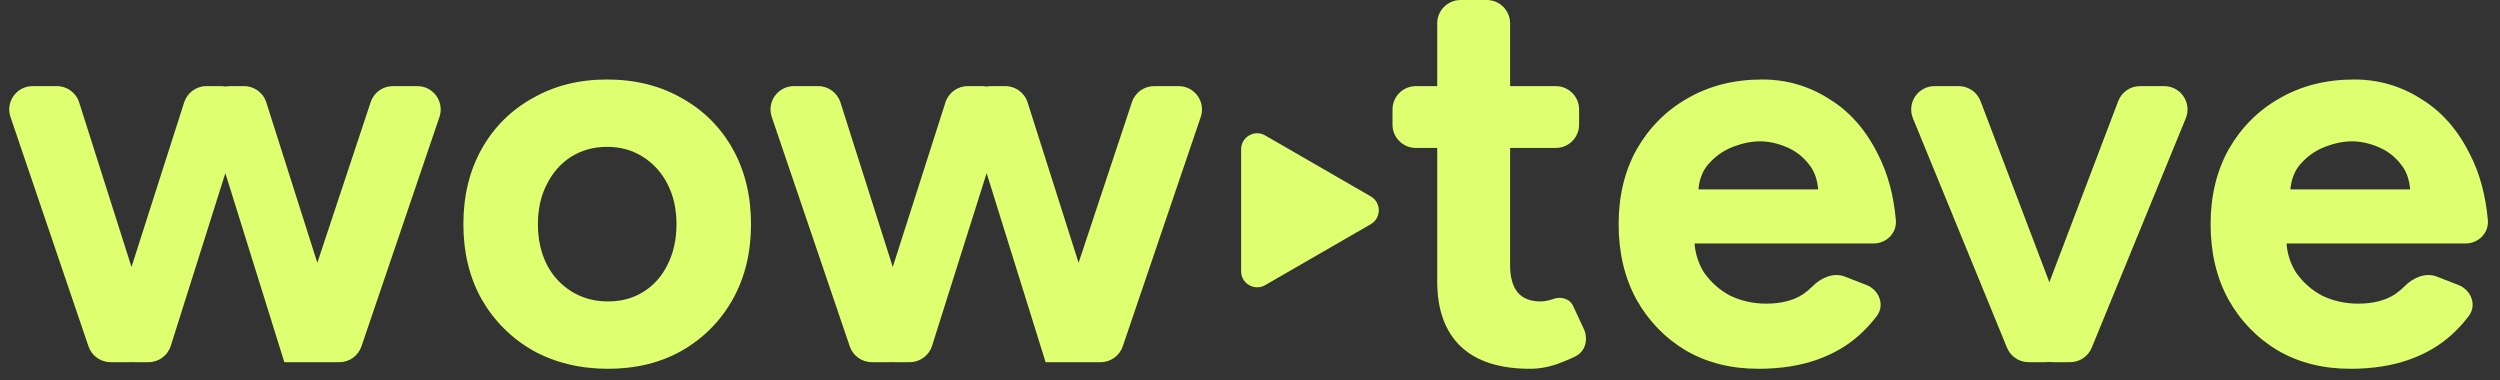 <?xml version="1.0" encoding="UTF-8"?>
<svg xmlns="http://www.w3.org/2000/svg" width="138" height="21" viewBox="0 0 138 21" fill="none">
  <rect x="0" y="0" width="138" height="21" fill="#333333" stroke="none"/>
  <path d="M15.695 19.992L20.461 5.637C20.636 5.11 21.128 4.754 21.683 4.754H23.038C23.921 4.754 24.542 5.622 24.258 6.457L19.953 19.118C19.776 19.64 19.285 19.992 18.734 19.992H15.695ZM7.342 19.992C6.469 19.992 5.849 19.142 6.115 18.311L10.166 5.65C10.337 5.116 10.833 4.754 11.393 4.754H12.199C13.07 4.754 13.69 5.6 13.428 6.431L9.427 19.092C9.258 19.627 8.761 19.992 8.199 19.992H7.342ZM6.104 19.992C5.552 19.992 5.061 19.64 4.884 19.118L0.579 6.457C0.295 5.622 0.916 4.754 1.799 4.754H3.141C3.703 4.754 4.199 5.117 4.369 5.652L8.395 18.313C8.66 19.144 8.039 19.992 7.168 19.992H6.104ZM15.695 19.992L11.462 6.426C11.204 5.597 11.823 4.754 12.692 4.754H13.473C14.034 4.754 14.53 5.117 14.7 5.652L18.727 18.313C18.991 19.144 18.371 19.992 17.499 19.992H15.695Z" fill="#DDFF70"></path>
  <path d="M33.563 20.357C32.019 20.357 30.638 20.022 29.419 19.352C28.22 18.661 27.275 17.716 26.585 16.517C25.914 15.319 25.579 13.937 25.579 12.373C25.579 10.809 25.914 9.427 26.585 8.228C27.255 7.03 28.19 6.095 29.388 5.425C30.587 4.734 31.958 4.388 33.502 4.388C35.067 4.388 36.448 4.734 37.647 5.425C38.846 6.095 39.78 7.03 40.451 8.228C41.121 9.427 41.456 10.809 41.456 12.373C41.456 13.937 41.121 15.319 40.451 16.517C39.78 17.716 38.846 18.661 37.647 19.352C36.469 20.022 35.108 20.357 33.563 20.357ZM33.563 16.639C34.315 16.639 34.975 16.457 35.544 16.091C36.113 15.725 36.55 15.227 36.855 14.598C37.18 13.947 37.342 13.206 37.342 12.373C37.342 11.54 37.18 10.809 36.855 10.179C36.53 9.529 36.072 9.021 35.483 8.655C34.914 8.289 34.254 8.106 33.502 8.106C32.771 8.106 32.111 8.289 31.521 8.655C30.953 9.021 30.506 9.529 30.181 10.179C29.856 10.809 29.693 11.54 29.693 12.373C29.693 13.206 29.856 13.947 30.181 14.598C30.506 15.227 30.963 15.725 31.552 16.091C32.141 16.457 32.812 16.639 33.563 16.639Z" fill="#DDFF70"></path>
  <path d="M57.717 19.992L62.483 5.637C62.658 5.11 63.151 4.754 63.706 4.754H65.061C65.943 4.754 66.565 5.622 66.281 6.457L61.976 19.118C61.798 19.64 61.308 19.992 60.756 19.992H57.717ZM49.364 19.992C48.491 19.992 47.871 19.142 48.137 18.311L52.189 5.65C52.359 5.116 52.855 4.754 53.416 4.754H54.222C55.093 4.754 55.713 5.6 55.45 6.431L51.449 19.092C51.28 19.627 50.783 19.992 50.221 19.992H49.364ZM48.126 19.992C47.574 19.992 47.084 19.64 46.906 19.118L42.601 6.457C42.317 5.622 42.939 4.754 43.821 4.754H45.164C45.725 4.754 46.221 5.117 46.392 5.652L50.418 18.313C50.682 19.144 50.062 19.992 49.19 19.992H48.126ZM57.717 19.992L53.485 6.426C53.226 5.597 53.846 4.754 54.715 4.754H55.495C56.056 4.754 56.553 5.117 56.723 5.652L60.749 18.313C61.013 19.144 60.393 19.992 59.521 19.992H57.717Z" fill="#DDFF70"></path>
  <path d="M84.455 20.357C82.768 20.357 81.488 19.941 80.615 19.108C79.761 18.275 79.335 17.086 79.335 15.542V1.288C79.335 0.577 79.912 0 80.623 0H82.069C82.781 0 83.358 0.577 83.358 1.288V14.659C83.358 15.309 83.5 15.806 83.784 16.152C84.069 16.477 84.485 16.639 85.034 16.639C85.237 16.639 85.46 16.599 85.704 16.517V16.517C86.126 16.342 86.642 16.47 86.835 16.884L87.428 18.161C87.684 18.713 87.525 19.382 86.983 19.66C86.741 19.784 86.487 19.895 86.222 19.992C85.633 20.235 85.044 20.357 84.455 20.357ZM78.155 8.167C77.443 8.167 76.866 7.591 76.866 6.879V6.042C76.866 5.331 77.443 4.754 78.155 4.754H85.879C86.59 4.754 87.167 5.331 87.167 6.042V6.879C87.167 7.591 86.59 8.167 85.879 8.167H78.155Z" fill="#DDFF70"></path>
  <path d="M97.058 20.357C95.554 20.357 94.224 20.022 93.066 19.352C91.907 18.661 90.993 17.716 90.323 16.517C89.673 15.319 89.348 13.937 89.348 12.373C89.348 10.809 89.683 9.427 90.353 8.228C91.044 7.03 91.979 6.095 93.157 5.425C94.356 4.734 95.727 4.388 97.271 4.388C98.612 4.388 99.841 4.744 100.959 5.455C102.096 6.146 103 7.172 103.671 8.533C104.203 9.565 104.53 10.772 104.652 12.153C104.715 12.861 104.13 13.44 103.419 13.44H93.416C93.32 13.44 93.272 13.324 93.34 13.257V13.257C93.407 13.189 93.525 13.237 93.53 13.332C93.568 13.978 93.748 14.552 94.071 15.055C94.457 15.603 94.945 16.03 95.534 16.335C96.144 16.619 96.794 16.761 97.484 16.761C98.317 16.761 98.998 16.589 99.526 16.243C99.723 16.107 99.902 15.957 100.065 15.793C100.534 15.321 101.22 15.026 101.84 15.268L103.025 15.73C103.732 16.006 104.056 16.838 103.6 17.443C103.321 17.812 103.009 18.154 102.665 18.468C101.995 19.077 101.192 19.545 100.258 19.87C99.323 20.195 98.257 20.357 97.058 20.357ZM93.744 10.56C93.738 10.655 93.621 10.703 93.553 10.636V10.636C93.486 10.568 93.533 10.453 93.629 10.453H100.482C100.571 10.453 100.618 10.559 100.557 10.625V10.625C100.494 10.693 100.377 10.649 100.372 10.556C100.334 9.947 100.164 9.456 99.862 9.082C99.516 8.635 99.09 8.31 98.582 8.106C98.094 7.903 97.617 7.802 97.149 7.802C96.682 7.802 96.184 7.903 95.656 8.106C95.128 8.31 94.671 8.635 94.284 9.082C93.963 9.457 93.783 9.95 93.744 10.56Z" fill="#DDFF70"></path>
  <path d="M113.317 19.992C112.415 19.992 111.792 19.089 112.112 18.246L116.924 5.585C117.114 5.085 117.593 4.754 118.128 4.754H119.463C120.379 4.754 121.003 5.683 120.655 6.531L115.464 19.192C115.266 19.676 114.795 19.992 114.272 19.992H113.317ZM111.978 19.992C111.455 19.992 110.984 19.676 110.786 19.192L105.595 6.531C105.247 5.683 105.871 4.754 106.787 4.754H108.122C108.657 4.754 109.137 5.085 109.327 5.585L114.138 18.246C114.458 19.089 113.835 19.992 112.933 19.992H111.978Z" fill="#DDFF70"></path>
  <path d="M129.735 20.357C128.232 20.357 126.901 20.022 125.743 19.352C124.585 18.661 123.671 17.716 123 16.517C122.35 15.319 122.025 13.937 122.025 12.373C122.025 10.809 122.36 9.427 123.031 8.228C123.721 7.03 124.656 6.095 125.834 5.425C127.033 4.734 128.404 4.388 129.949 4.388C131.289 4.388 132.519 4.744 133.636 5.455C134.774 6.146 135.678 7.172 136.348 8.533C136.88 9.565 137.207 10.772 137.33 12.153C137.392 12.861 136.808 13.44 136.096 13.44H126.093C125.998 13.44 125.95 13.324 126.017 13.257V13.257C126.085 13.189 126.202 13.237 126.208 13.332C126.245 13.978 126.425 14.552 126.749 15.055C127.135 15.603 127.622 16.03 128.211 16.335C128.821 16.619 129.471 16.761 130.162 16.761C130.995 16.761 131.676 16.589 132.204 16.243C132.4 16.107 132.58 15.957 132.742 15.793C133.211 15.321 133.897 15.026 134.518 15.268L135.703 15.73C136.409 16.006 136.734 16.838 136.277 17.443C135.998 17.812 135.687 18.154 135.343 18.468C134.672 19.077 133.87 19.545 132.935 19.87C132.001 20.195 130.934 20.357 129.735 20.357ZM126.421 10.56C126.415 10.655 126.298 10.703 126.231 10.636V10.636C126.163 10.568 126.211 10.453 126.306 10.453H133.159C133.249 10.453 133.295 10.559 133.235 10.625V10.625C133.172 10.693 133.055 10.649 133.049 10.556C133.012 9.947 132.842 9.456 132.539 9.082C132.194 8.635 131.767 8.31 131.259 8.106C130.771 7.903 130.294 7.802 129.827 7.802C129.359 7.802 128.862 7.903 128.333 8.106C127.805 8.31 127.348 8.635 126.962 9.082C126.64 9.457 126.46 9.95 126.421 10.56Z" fill="#DDFF70"></path>
  <path d="M75.668 10.842C76.257 11.182 76.257 12.033 75.668 12.374L69.837 15.74C69.247 16.08 68.51 15.655 68.51 14.974L68.51 8.242C68.51 7.561 69.247 7.135 69.837 7.476L75.668 10.842Z" fill="#DDFF70"></path>
</svg>
